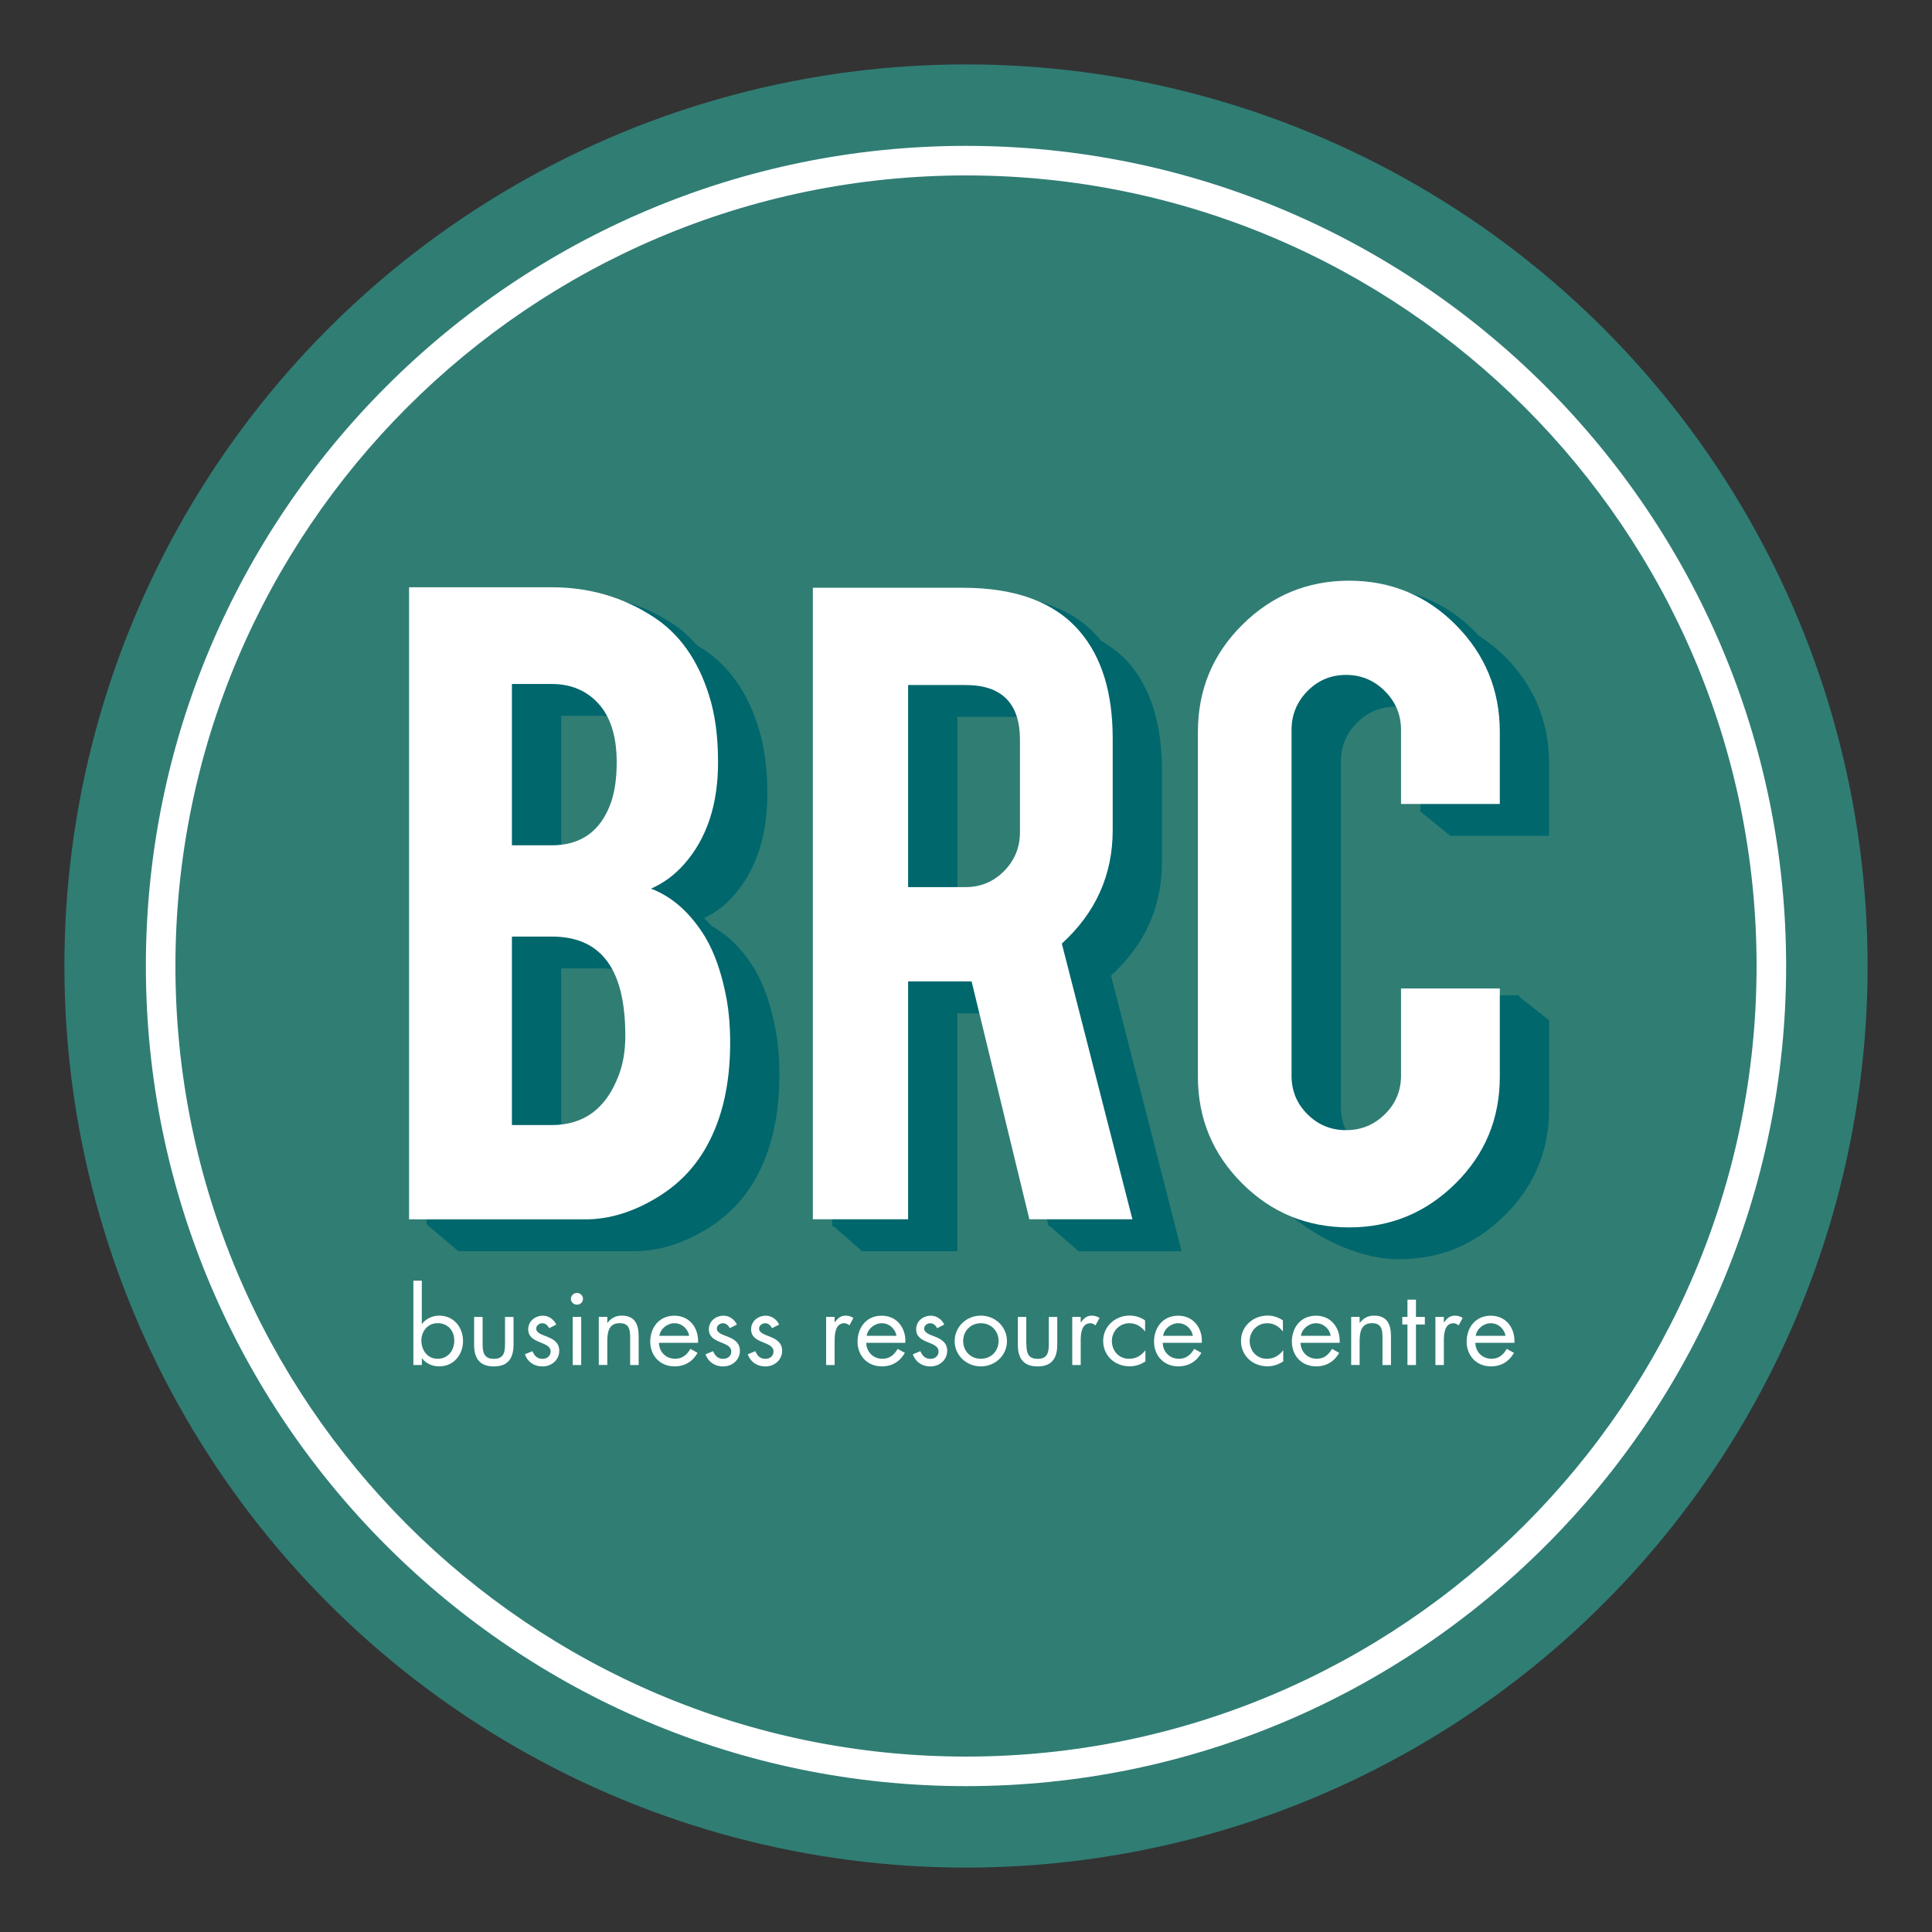 <?xml version="1.0" encoding="UTF-8"?><svg id="Layer_1" xmlns="http://www.w3.org/2000/svg" viewBox="0 0 300 300"><rect x="0" y="0" width="300" height="300" fill="#333333" stroke="none"/><defs><style>.cls-1{fill:#00676d;}.cls-2{fill:#fff;}.cls-3{fill:#307d74;}</style></defs><g id="BRC_Logo"><circle class="cls-3" cx="150" cy="150" r="140"/><path class="cls-2" d="M150,277.35c-70.22,0-127.35-57.13-127.35-127.35S79.78,22.65,150,22.65s127.35,57.13,127.35,127.35-57.13,127.35-127.35,127.35ZM150,27.24c-67.69,0-122.76,55.07-122.76,122.76s55.07,122.76,122.76,122.76,122.76-55.07,122.76-122.76S217.69,27.24,150,27.24Z"/><path class="cls-1" d="M117.12,150.37c-1.87-3.01-4.08-5.17-6.6-6.56-.38-.45-.78-.83-1.18-1.23,1.72-.87,3.26-1.99,4.56-3.48,3.5-3.97,5.25-9.24,5.25-15.81,0-4.02-.47-7.49-1.41-10.41-1.72-5.48-4.59-9.52-8.61-12.13-.27-.18-.56-.3-.84-.47-1.14-1.3-2.38-2.48-3.81-3.41-4.7-3.08-9.97-4.62-15.81-4.62h-22.15v92.21l-.3,5.63.3.25v.06h.07l4.58,3.88h27.39c3.7,0,7.43-1.15,11.19-3.44,3.34-2.03,5.92-4.75,7.75-8.14,2.35-4.33,3.52-9.6,3.52-15.81,0-2.51-.18-4.77-.55-6.81-.73-3.96-1.85-7.2-3.37-9.71ZM98.77,119.41c0,2.45-.29,4.51-.86,6.18-1.56,4.49-4.64,6.73-9.23,6.73h-1.53v-21.17h6.18c1.34,0,2.56.23,3.67.64,1.17,1.96,1.77,4.49,1.77,7.62ZM87.14,150.37h6.18c1.65,0,3.1.27,4.39.74,1.56,2.51,2.39,6.07,2.39,10.8,0,2.3-.34,4.33-1.02,6.1-1.93,5.17-5.4,7.75-10.41,7.75h-1.53v-25.4Z"/><path class="cls-1" d="M180.43,133.85v-14.24c0-7.1-1.7-12.63-5.09-16.59-1.23-1.45-2.76-2.58-4.44-3.56-.08-.1-.13-.22-.21-.31-3.86-4.54-9.91-6.81-18.16-6.81h-23.32v98.07h.23l4.42,3.88h14.79v-36.94h6.15l8.03,33.07h.23l4.42,3.88h16l-10.96-42.81c5.27-4.8,7.9-10.67,7.9-17.61ZM161.38,115.97v14.32c0,2.35-.82,4.36-2.46,6.03-1.64,1.67-3.64,2.5-5.99,2.5h-4.27v-27.51h8.92c1.13,0,2.12.15,3.03.38.5,1.19.77,2.59.77,4.28Z"/><path class="cls-1" d="M220.49,125.94l4.71,3.84h15.34v-11.19c0-6.47-2.27-12-6.81-16.59-1.32-1.33-2.74-2.41-4.22-3.36-.16-.17-.26-.35-.43-.52-4.54-4.59-10.07-6.89-16.59-6.89s-12,2.28-16.59,6.85c-4.59,4.57-6.89,10.11-6.89,16.63v53.54c0,6.47,2.28,11.99,6.85,16.55.86.86,1.78,1.55,2.71,2.25.01.01.02.02.03.03,4.57,4.57,12.03,8.45,18.55,8.45s11.92-2.27,16.51-6.81c4.59-4.54,6.89-10.07,6.89-16.59v-13.7l-4.65-3.66v-.22h-15.34v13.54c0,2.35-.84,4.35-2.51,5.99-1.67,1.64-3.68,2.47-6.03,2.47-.97,0-1.87-.18-2.72-.46-.7-1.23-1.08-2.59-1.08-4.12v-53.69c0-2.35.82-4.36,2.47-6.03,1.64-1.67,3.64-2.51,5.99-2.51.98,0,1.89.18,2.76.47.72,1.25,1.12,2.64,1.12,4.18v11.44l-.06.1Z"/><path class="cls-2" d="M63.52,189.34v-98.15h22.15c5.84,0,11.11,1.54,15.81,4.62,4.02,2.61,6.89,6.65,8.61,12.13.94,2.92,1.41,6.39,1.41,10.41,0,6.58-1.75,11.85-5.24,15.81-1.46,1.67-3.18,2.95-5.17,3.83,3.29,1.25,6.08,3.73,8.37,7.44,1.51,2.51,2.63,5.74,3.37,9.71.36,2.04.55,4.3.55,6.81,0,6.21-1.17,11.48-3.52,15.81-1.83,3.39-4.41,6.11-7.75,8.14-3.76,2.3-7.49,3.44-11.19,3.44h-27.39ZM79.49,131.26h6.18c4.59,0,7.67-2.24,9.23-6.73.57-1.67.86-3.73.86-6.18,0-4.07-.99-7.15-2.97-9.24-1.83-1.93-4.2-2.9-7.12-2.9h-6.18v25.05ZM79.49,174.7h6.18c5.01,0,8.48-2.58,10.41-7.75.68-1.77,1.02-3.81,1.02-6.1,0-5.48-1.04-9.47-3.13-11.98-1.88-2.3-4.64-3.44-8.3-3.44h-6.18v29.27Z"/><path class="cls-2" d="M149.53,91.27c8.24,0,14.3,2.27,18.16,6.81,3.39,3.97,5.09,9.5,5.09,16.59v14.24c0,6.94-2.63,12.81-7.9,17.61l10.96,42.81h-16l-8.97-36.94h-9.86v36.94h-14.79v-98.07h23.32ZM158.38,114.9c0-5.69-2.82-8.53-8.45-8.53h-8.92v31.38h8.92c2.35,0,4.34-.83,5.99-2.5,1.64-1.67,2.46-3.68,2.46-6.03v-14.32Z"/><path class="cls-2" d="M209.49,190.59c-6.52,0-12.07-2.28-16.63-6.85-4.56-4.56-6.85-10.08-6.85-16.55v-53.54c0-6.52,2.29-12.07,6.89-16.63,4.59-4.56,10.12-6.85,16.59-6.85s12.05,2.3,16.59,6.89c4.54,4.59,6.81,10.12,6.81,16.59v11.19h-15.34v-11.5c0-2.35-.84-4.36-2.51-6.03-1.67-1.67-3.68-2.51-6.03-2.51s-4.34.84-5.99,2.51c-1.64,1.67-2.47,3.68-2.47,6.03v53.69c0,2.35.82,4.35,2.47,5.99,1.64,1.64,3.64,2.47,5.99,2.47s4.36-.82,6.03-2.47c1.67-1.64,2.51-3.64,2.51-5.99v-13.54h15.34v13.7c0,6.52-2.3,12.05-6.89,16.59-4.59,4.54-10.1,6.81-16.51,6.81Z"/></g><path class="cls-2" d="M64.18,198.86h1.32v6.7h.03c.63-.79,1.59-1.27,2.65-1.27,2.3,0,3.72,1.83,3.72,3.94s-1.43,3.94-3.7,3.94c-1.07,0-2.04-.43-2.66-1.24h-.03v1.03h-1.32v-13.11ZM65.43,208.15c0,1.46.89,2.84,2.53,2.84s2.58-1.32,2.58-2.83-.97-2.7-2.6-2.7c-1.53,0-2.51,1.29-2.51,2.68Z"/><path class="cls-2" d="M74.94,208.66c0,1.25.15,2.34,1.74,2.34s1.74-1.08,1.74-2.34v-4.16h1.32v4.31c0,1.99-.77,3.37-3.06,3.37s-3.06-1.38-3.06-3.37v-4.31h1.32v4.16Z"/><path class="cls-2" d="M85.26,206.23c-.18-.4-.57-.76-1.05-.76s-.95.35-.95.83c0,.68.89.94,1.79,1.3.9.37,1.79.89,1.79,2.15,0,1.41-1.18,2.43-2.61,2.43-1.3,0-2.32-.71-2.73-1.89l1.17-.48c.33.7.71,1.19,1.58,1.19.71,0,1.25-.46,1.25-1.14,0-1.67-3.48-1.1-3.48-3.45,0-1.25,1.05-2.11,2.3-2.11.89,0,1.71.6,2.05,1.38l-1.1.56Z"/><path class="cls-2" d="M90.53,201.68c0,.51-.43.91-.94.91s-.94-.4-.94-.91.43-.91.94-.91.94.41.94.91ZM90.25,211.96h-1.32v-7.47h1.32v7.47Z"/><path class="cls-2" d="M94.31,205.4h.03c.54-.71,1.25-1.11,2.2-1.11,2.14,0,2.63,1.49,2.63,3.24v4.43h-1.32v-4.21c0-1.21-.1-2.29-1.63-2.29-1.81,0-1.92,1.62-1.92,2.95v3.54h-1.32v-7.47h1.32v.91Z"/><path class="cls-2" d="M102.32,208.5c.02,1.38,1.04,2.49,2.53,2.49,1.12,0,1.84-.65,2.35-1.54l1.12.62c-.74,1.33-1.99,2.1-3.57,2.1-2.3,0-3.78-1.7-3.78-3.84s1.33-4.03,3.75-4.03,3.8,1.99,3.67,4.21h-6.07ZM107.01,207.42c-.18-1.08-1.12-1.95-2.27-1.95s-2.19.87-2.35,1.95h4.62Z"/><path class="cls-2" d="M113.31,206.23c-.18-.4-.57-.76-1.05-.76s-.95.35-.95.83c0,.68.89.94,1.79,1.3.9.37,1.79.89,1.79,2.15,0,1.41-1.18,2.43-2.61,2.43-1.3,0-2.32-.71-2.73-1.89l1.17-.48c.33.7.71,1.19,1.58,1.19.71,0,1.25-.46,1.25-1.14,0-1.67-3.48-1.1-3.48-3.45,0-1.25,1.05-2.11,2.3-2.11.89,0,1.71.6,2.05,1.38l-1.1.56Z"/><path class="cls-2" d="M119.87,206.23c-.18-.4-.57-.76-1.05-.76s-.95.35-.95.83c0,.68.89.94,1.79,1.3.9.37,1.79.89,1.79,2.15,0,1.41-1.18,2.43-2.61,2.43-1.3,0-2.32-.71-2.73-1.89l1.17-.48c.33.7.71,1.19,1.58,1.19.71,0,1.25-.46,1.25-1.14,0-1.67-3.48-1.1-3.48-3.45,0-1.25,1.05-2.11,2.3-2.11.89,0,1.71.6,2.05,1.38l-1.1.56Z"/><path class="cls-2" d="M129.6,205.31h.03c.46-.59.86-1.02,1.71-1.02.44,0,.81.14,1.18.35l-.62,1.16c-.26-.17-.44-.33-.79-.33-1.45,0-1.51,1.79-1.51,2.76v3.73h-1.32v-7.47h1.32v.81Z"/><path class="cls-2" d="M134.51,208.5c.02,1.38,1.04,2.49,2.53,2.49,1.12,0,1.84-.65,2.35-1.54l1.12.62c-.74,1.33-1.99,2.1-3.57,2.1-2.3,0-3.78-1.7-3.78-3.84s1.33-4.03,3.75-4.03,3.8,1.99,3.67,4.21h-6.07ZM139.2,207.42c-.18-1.08-1.12-1.95-2.27-1.95s-2.19.87-2.35,1.95h4.62Z"/><path class="cls-2" d="M145.5,206.23c-.18-.4-.57-.76-1.05-.76s-.95.35-.95.83c0,.68.89.94,1.79,1.3.9.37,1.79.89,1.79,2.15,0,1.41-1.18,2.43-2.61,2.43-1.3,0-2.32-.71-2.73-1.89l1.17-.48c.33.7.71,1.19,1.58,1.19.71,0,1.25-.46,1.25-1.14,0-1.67-3.48-1.1-3.48-3.45,0-1.25,1.05-2.11,2.3-2.11.89,0,1.71.6,2.06,1.38l-1.1.56Z"/><path class="cls-2" d="M148.24,208.25c0-2.19,1.79-3.96,4.06-3.96s4.06,1.76,4.06,3.96-1.81,3.92-4.06,3.92-4.06-1.73-4.06-3.92ZM149.56,208.23c0,1.53,1.12,2.76,2.75,2.76s2.75-1.24,2.75-2.76-1.12-2.76-2.75-2.76-2.75,1.25-2.75,2.76Z"/><path class="cls-2" d="M159.38,208.66c0,1.25.15,2.34,1.74,2.34s1.74-1.08,1.74-2.34v-4.16h1.31v4.31c0,1.99-.77,3.37-3.06,3.37s-3.06-1.38-3.06-3.37v-4.31h1.31v4.16Z"/><path class="cls-2" d="M167.82,205.31h.03c.46-.59.86-1.02,1.71-1.02.44,0,.8.14,1.18.35l-.63,1.16c-.26-.17-.44-.33-.79-.33-1.45,0-1.51,1.79-1.51,2.76v3.73h-1.31v-7.47h1.31v.81Z"/><path class="cls-2" d="M177.81,206.72h-.03c-.61-.75-1.37-1.25-2.4-1.25-1.59,0-2.73,1.27-2.73,2.76s1.05,2.76,2.66,2.76c1.1,0,1.88-.48,2.52-1.29h.03v1.7c-.76.49-1.53.76-2.45.76-2.33,0-4.11-1.68-4.11-3.94s1.86-3.94,4.13-3.94c.84,0,1.69.27,2.38.75v1.68Z"/><path class="cls-2" d="M180.55,208.5c.02,1.38,1.04,2.49,2.53,2.49,1.12,0,1.84-.65,2.35-1.54l1.12.62c-.74,1.33-1.99,2.1-3.57,2.1-2.3,0-3.78-1.7-3.78-3.84s1.33-4.03,3.75-4.03,3.8,1.99,3.67,4.21h-6.07ZM185.23,207.42c-.18-1.08-1.12-1.95-2.27-1.95s-2.19.87-2.35,1.95h4.62Z"/><path class="cls-2" d="M199.21,206.72h-.03c-.61-.75-1.37-1.25-2.4-1.25-1.59,0-2.73,1.27-2.73,2.76s1.05,2.76,2.66,2.76c1.1,0,1.88-.48,2.52-1.29h.03v1.7c-.76.49-1.53.76-2.45.76-2.33,0-4.11-1.68-4.11-3.94s1.86-3.94,4.13-3.94c.84,0,1.69.27,2.38.75v1.68Z"/><path class="cls-2" d="M201.95,208.5c.02,1.38,1.04,2.49,2.53,2.49,1.12,0,1.84-.65,2.35-1.54l1.12.62c-.74,1.33-1.99,2.1-3.57,2.1-2.3,0-3.78-1.7-3.78-3.84s1.33-4.03,3.75-4.03,3.8,1.99,3.67,4.21h-6.07ZM206.63,207.42c-.18-1.08-1.12-1.95-2.27-1.95s-2.19.87-2.35,1.95h4.62Z"/><path class="cls-2" d="M211.13,205.4h.03c.54-.71,1.25-1.11,2.2-1.11,2.14,0,2.63,1.49,2.63,3.24v4.43h-1.32v-4.21c0-1.21-.1-2.29-1.63-2.29-1.81,0-1.92,1.62-1.92,2.95v3.54h-1.31v-7.47h1.31v.91Z"/><path class="cls-2" d="M219.87,211.96h-1.32v-6.29h-.8v-1.18h.8v-2.68h1.32v2.68h1.38v1.18h-1.38v6.29Z"/><path class="cls-2" d="M229.09,208.5c.02,1.38,1.04,2.49,2.53,2.49,1.12,0,1.84-.65,2.35-1.54l1.12.62c-.74,1.33-1.99,2.1-3.57,2.1-2.3,0-3.78-1.7-3.78-3.84s1.33-4.03,3.75-4.03,3.8,1.99,3.67,4.21h-6.07ZM233.77,207.42c-.18-1.08-1.12-1.95-2.27-1.95s-2.19.87-2.35,1.95h4.62Z"/><path class="cls-2" d="M224.21,205.31h.03c.46-.59.86-1.02,1.71-1.02.44,0,.8.14,1.18.35l-.63,1.16c-.26-.17-.44-.33-.79-.33-1.45,0-1.51,1.79-1.51,2.76v3.73h-1.31v-7.47h1.31v.81Z"/></svg>